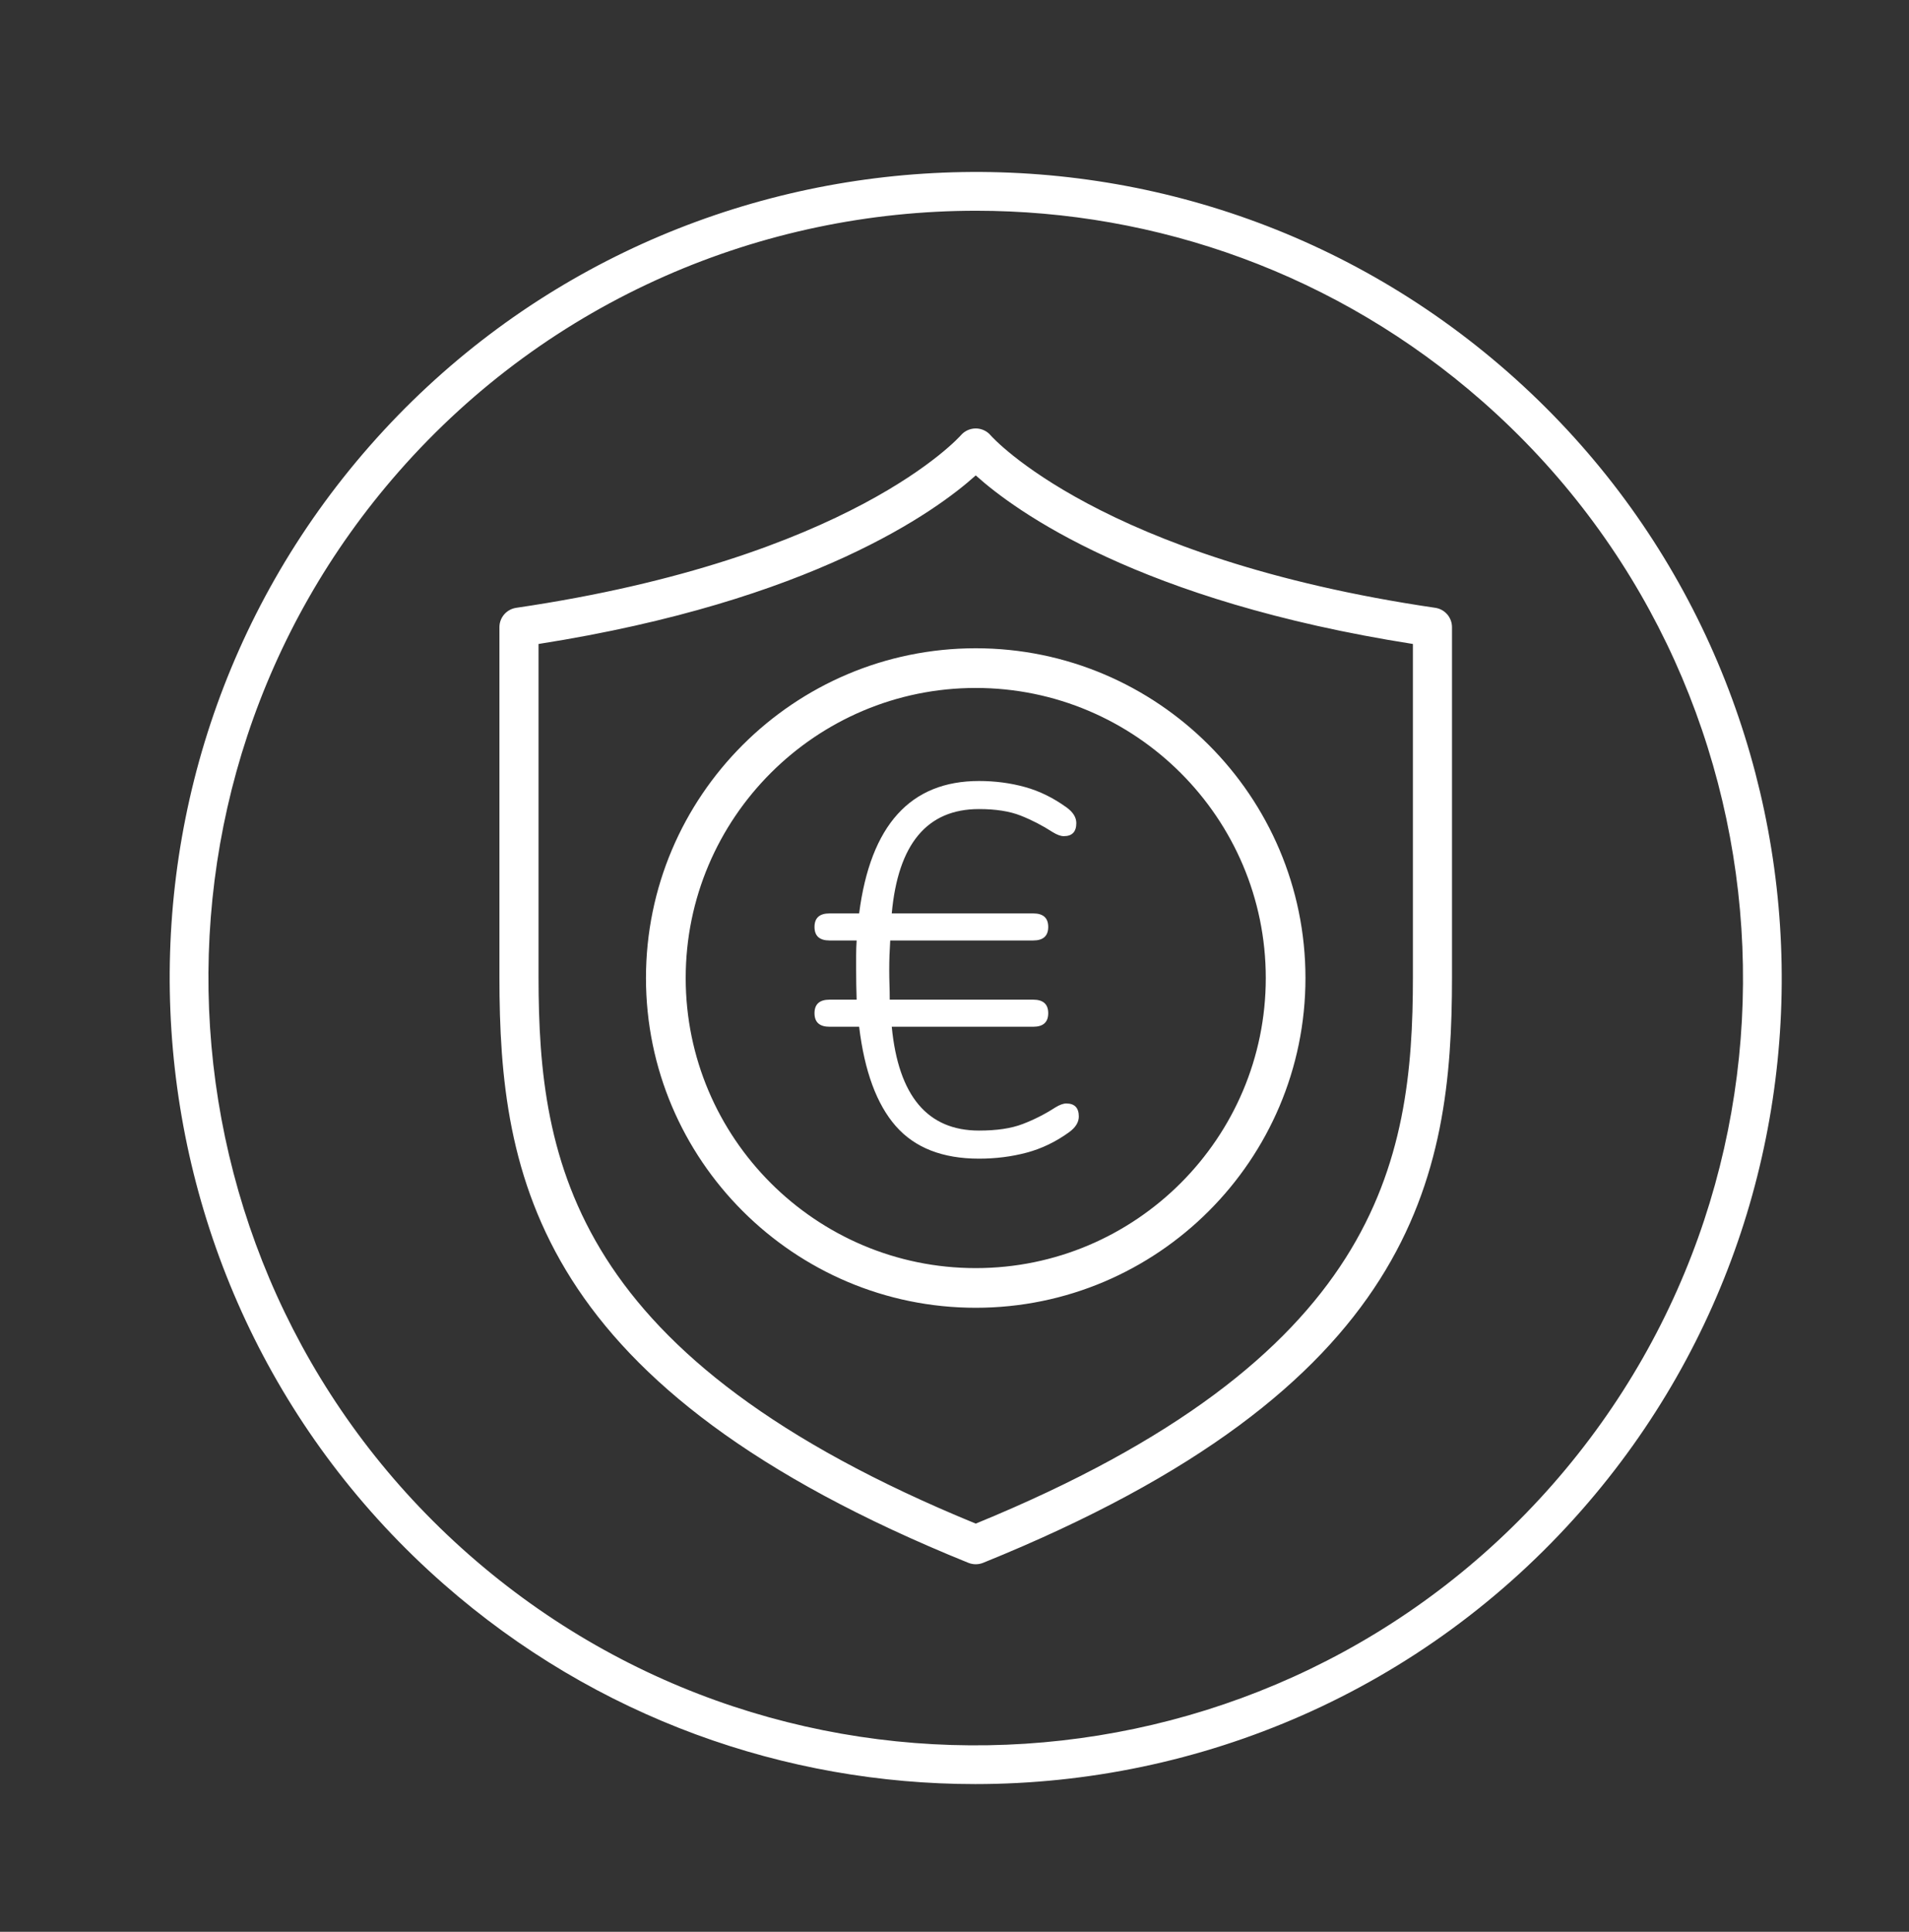 <svg width="84" height="85" viewBox="0 0 84 85" fill="none" xmlns="http://www.w3.org/2000/svg">
<rect x="0" y="0" width="84" height="85" fill="#333333" stroke="none"/>
<path fill-rule="evenodd" clip-rule="evenodd" d="M20.644 68.414C34.638 80.704 56.021 79.315 68.313 65.323C80.604 51.329 79.217 29.946 65.223 17.654C58.821 12.031 50.871 9.273 42.953 9.273C33.566 9.273 24.221 13.152 17.553 20.744C5.265 34.74 6.65 56.123 20.644 68.414ZM16.271 19.619C29.184 4.917 51.647 3.463 66.349 16.373C81.048 29.282 82.504 51.747 69.595 66.448C62.59 74.424 52.773 78.5 42.912 78.5C34.593 78.5 26.244 75.603 19.519 69.695C4.819 56.785 3.363 34.322 16.271 19.619ZM42.935 55.797C49.973 55.797 55.697 50.071 55.697 43.033C55.697 35.996 49.973 30.27 42.935 30.27C35.898 30.27 30.172 35.996 30.172 43.033C30.172 50.071 35.898 55.797 42.935 55.797ZM42.935 57.542C34.935 57.542 28.424 51.034 28.424 43.033C28.424 35.033 34.935 28.524 42.935 28.524C50.934 28.524 57.443 35.033 57.443 43.033C57.443 51.034 50.934 57.542 42.935 57.542ZM62.171 42.993C62.171 51.175 60.681 59.767 42.935 67.039C25.19 59.767 23.697 51.175 23.697 42.993V28.335C35.755 26.441 41.189 22.489 42.935 20.918C44.679 22.489 50.114 26.441 62.171 28.335V42.993ZM63.158 26.744C48.402 24.579 43.634 19.207 43.591 19.156C43.428 18.963 43.188 18.853 42.937 18.852H42.933C42.684 18.852 42.442 18.963 42.28 19.152C42.232 19.207 37.465 24.579 22.713 26.744C22.29 26.808 21.976 27.169 21.976 27.596V42.993C21.976 51.81 23.571 61.063 42.612 68.765C42.716 68.806 42.826 68.827 42.935 68.827C43.045 68.827 43.154 68.806 43.257 68.765C62.298 61.063 63.891 51.81 63.891 42.993V27.596C63.891 27.169 63.579 26.808 63.158 26.744ZM45.175 50.716C45.837 50.54 46.462 50.238 47.051 49.811C47.33 49.605 47.47 49.377 47.47 49.127C47.47 48.745 47.286 48.553 46.918 48.553C46.786 48.553 46.624 48.612 46.433 48.73C45.977 49.024 45.499 49.267 44.998 49.458C44.498 49.65 43.858 49.745 43.078 49.745C40.813 49.745 39.533 48.222 39.239 45.177H45.462C45.903 45.177 46.124 44.978 46.124 44.581C46.124 44.184 45.903 43.985 45.462 43.985H39.15C39.15 43.765 39.147 43.548 39.139 43.334C39.132 43.121 39.128 42.904 39.128 42.683C39.128 42.463 39.132 42.246 39.139 42.032C39.147 41.819 39.158 41.602 39.172 41.381H45.462C45.903 41.381 46.124 41.183 46.124 40.785C46.124 40.388 45.903 40.19 45.462 40.19H39.239C39.518 37.13 40.798 35.599 43.078 35.599C43.814 35.599 44.425 35.695 44.91 35.886C45.396 36.078 45.866 36.32 46.322 36.615C46.514 36.732 46.675 36.791 46.808 36.791C47.176 36.791 47.36 36.6 47.36 36.217C47.36 35.967 47.22 35.739 46.94 35.533C46.352 35.107 45.738 34.805 45.098 34.629C44.458 34.452 43.785 34.364 43.078 34.364C40.062 34.364 38.304 36.306 37.804 40.19H36.502C36.061 40.19 35.84 40.388 35.84 40.785C35.84 41.183 36.061 41.381 36.502 41.381H37.694C37.679 41.602 37.672 41.819 37.672 42.032V42.683C37.672 43.11 37.679 43.544 37.694 43.985H36.502C36.061 43.985 35.84 44.184 35.84 44.581C35.84 44.978 36.061 45.177 36.502 45.177H37.804C38.039 47.134 38.577 48.59 39.415 49.547C40.254 50.503 41.475 50.981 43.078 50.981C43.814 50.981 44.513 50.893 45.175 50.716Z" fill="white"/>
</svg>
